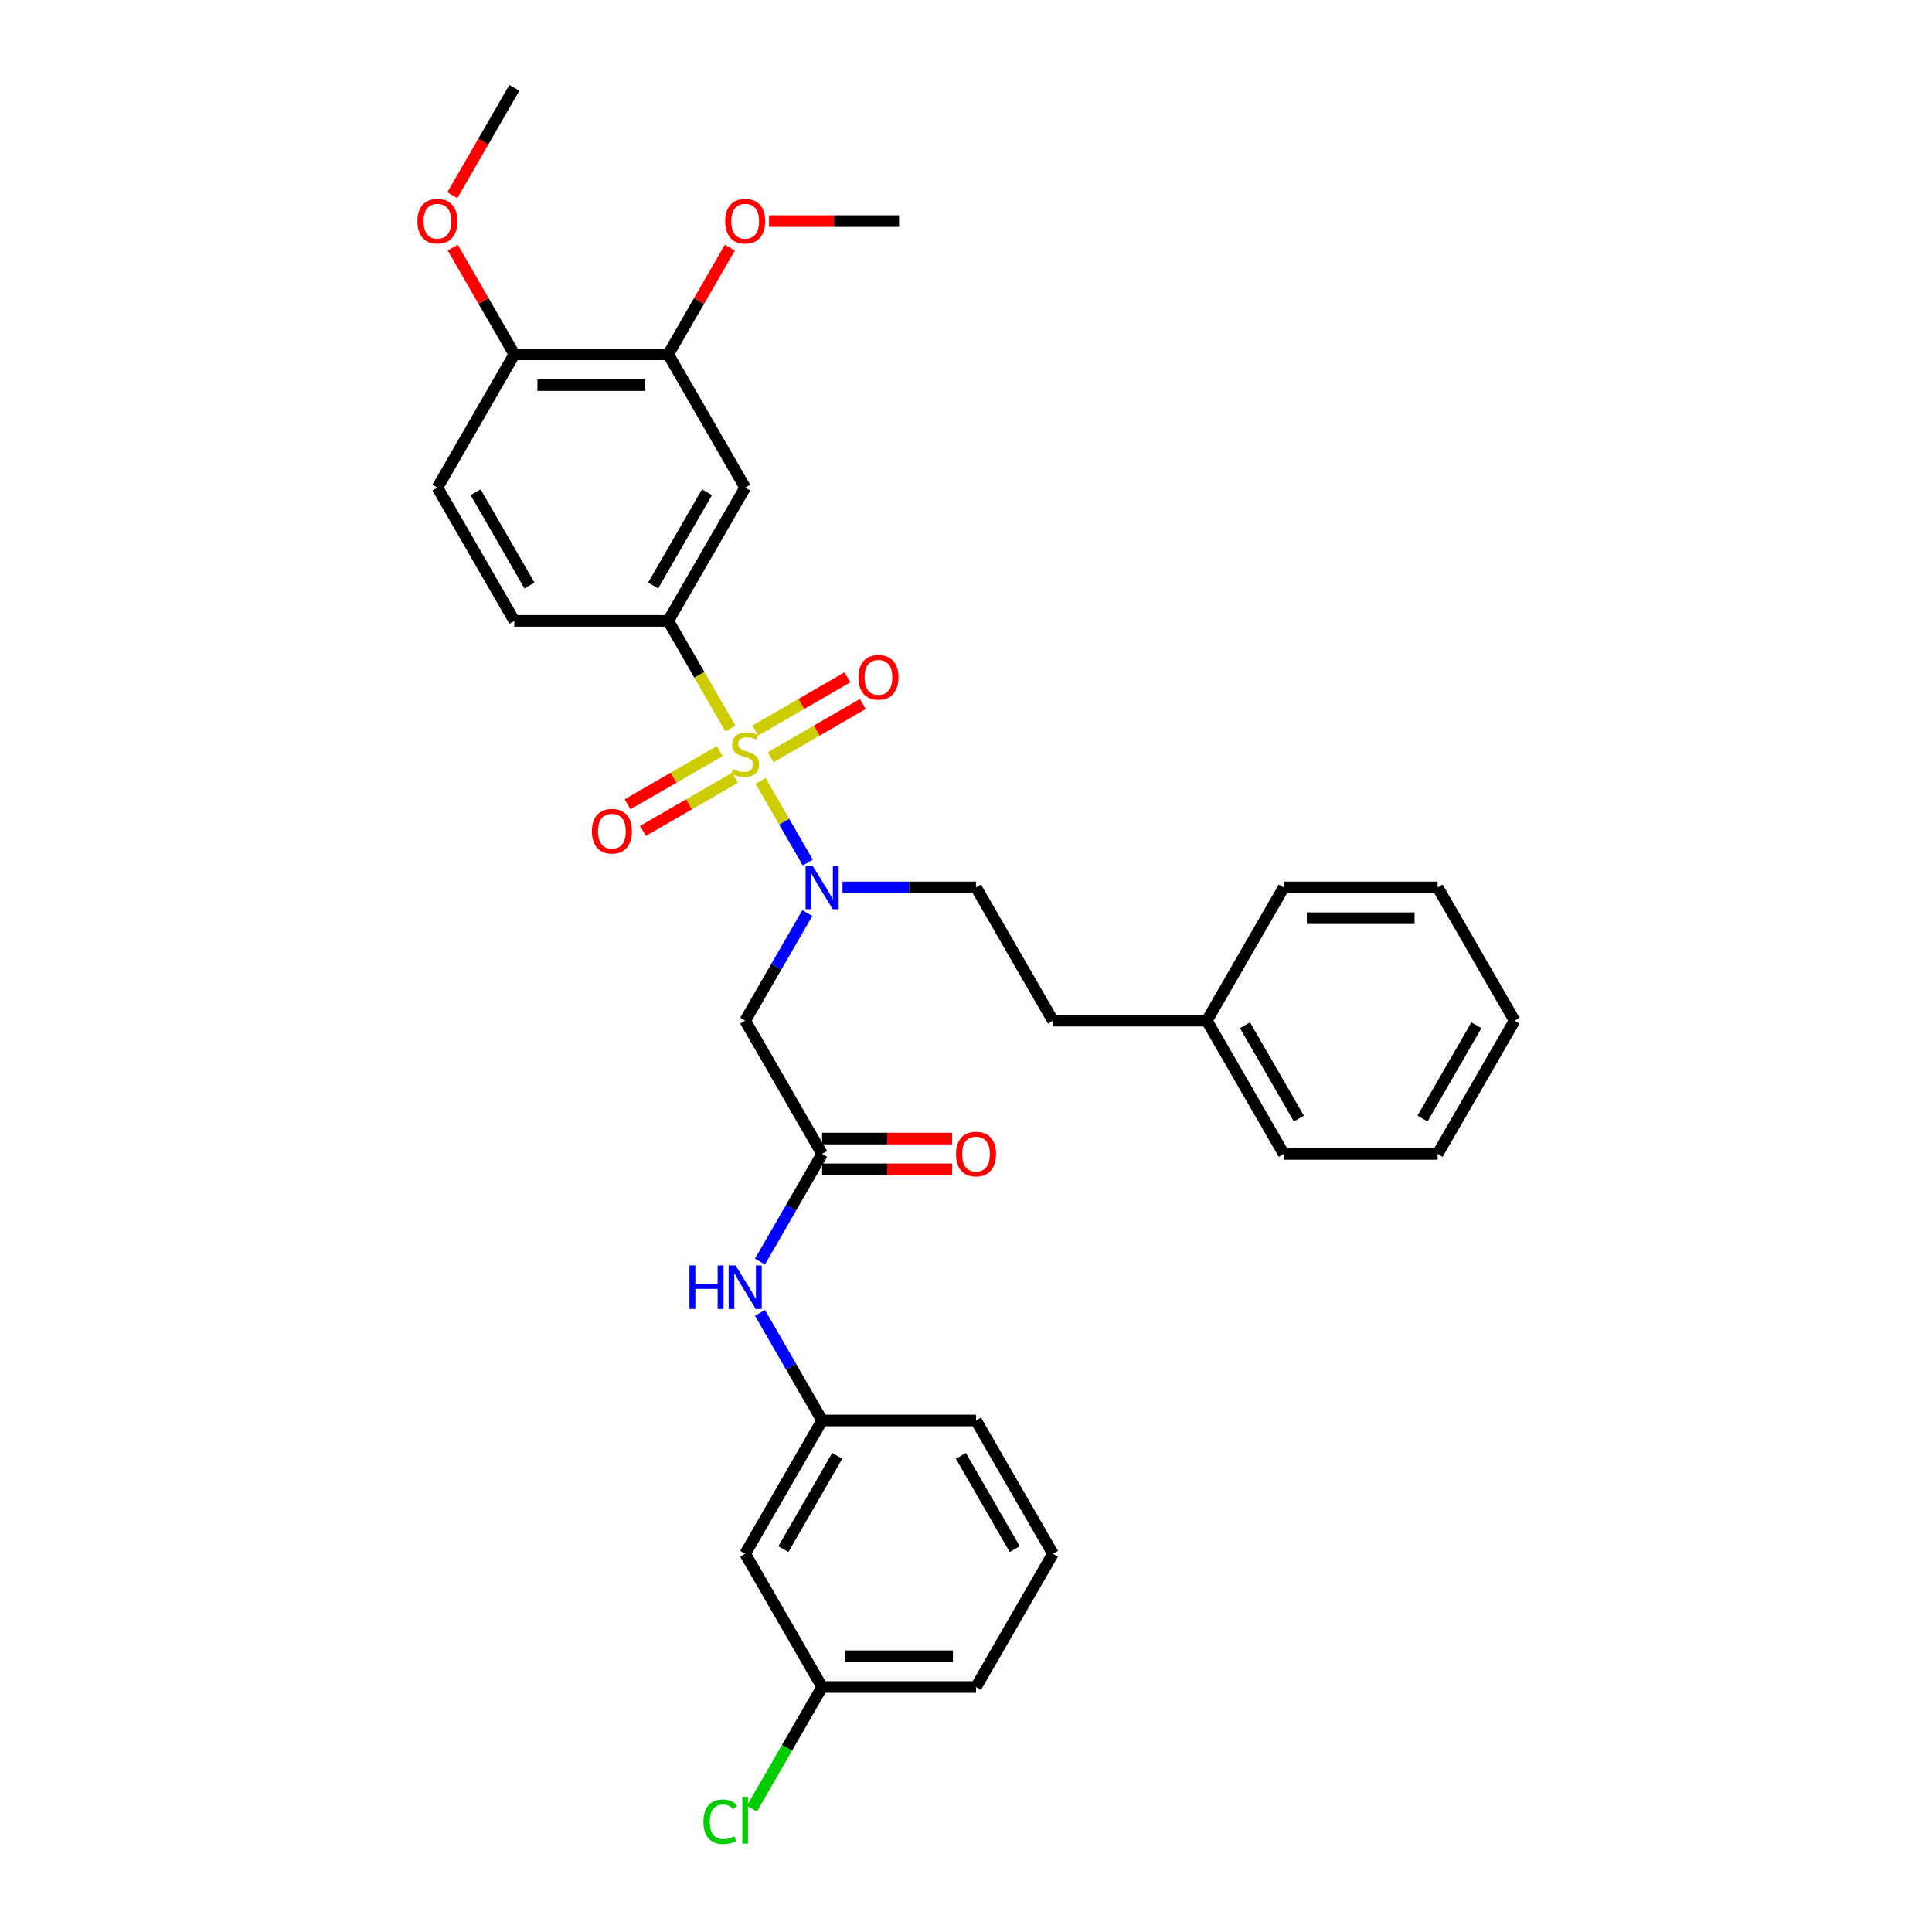 <?xml version='1.0' encoding='iso-8859-1'?>
<svg version='1.1' baseProfile='full'
              xmlns='http://www.w3.org/2000/svg'
                      xmlns:rdkit='http://www.rdkit.org/xml'
                      xmlns:xlink='http://www.w3.org/1999/xlink'
                  xml:space='preserve'
width='1000px' height='1000px' viewBox='0 0 1000 1000'>
<!-- END OF HEADER -->
<rect style='opacity:1.0;fill:#FFFFFF;stroke:none' width='1000' height='1000' x='0' y='0'> </rect>
<path class='bond-0' d='M 393.696,404.187 L 405.897,425.32' style='fill:none;fill-rule:evenodd;stroke:#CCCC00;stroke-width:6px;stroke-linecap:butt;stroke-linejoin:miter;stroke-opacity:1' />
<path class='bond-0' d='M 405.897,425.32 L 418.098,446.452' style='fill:none;fill-rule:evenodd;stroke:#0000FF;stroke-width:6px;stroke-linecap:butt;stroke-linejoin:miter;stroke-opacity:1' />
<path class='bond-1' d='M 378.061,377.107 L 361.97,349.237' style='fill:none;fill-rule:evenodd;stroke:#CCCC00;stroke-width:6px;stroke-linecap:butt;stroke-linejoin:miter;stroke-opacity:1' />
<path class='bond-1' d='M 361.97,349.237 L 345.879,321.366' style='fill:none;fill-rule:evenodd;stroke:#000000;stroke-width:6px;stroke-linecap:butt;stroke-linejoin:miter;stroke-opacity:1' />
<path class='bond-5' d='M 372.498,388.772 L 348.66,402.534' style='fill:none;fill-rule:evenodd;stroke:#CCCC00;stroke-width:6px;stroke-linecap:butt;stroke-linejoin:miter;stroke-opacity:1' />
<path class='bond-5' d='M 348.66,402.534 L 324.823,416.297' style='fill:none;fill-rule:evenodd;stroke:#FF0000;stroke-width:6px;stroke-linecap:butt;stroke-linejoin:miter;stroke-opacity:1' />
<path class='bond-5' d='M 380.463,402.567 L 356.625,416.33' style='fill:none;fill-rule:evenodd;stroke:#CCCC00;stroke-width:6px;stroke-linecap:butt;stroke-linejoin:miter;stroke-opacity:1' />
<path class='bond-5' d='M 356.625,416.33 L 332.788,430.093' style='fill:none;fill-rule:evenodd;stroke:#FF0000;stroke-width:6px;stroke-linecap:butt;stroke-linejoin:miter;stroke-opacity:1' />
<path class='bond-6' d='M 398.91,391.917 L 422.747,378.154' style='fill:none;fill-rule:evenodd;stroke:#CCCC00;stroke-width:6px;stroke-linecap:butt;stroke-linejoin:miter;stroke-opacity:1' />
<path class='bond-6' d='M 422.747,378.154 L 446.585,364.392' style='fill:none;fill-rule:evenodd;stroke:#FF0000;stroke-width:6px;stroke-linecap:butt;stroke-linejoin:miter;stroke-opacity:1' />
<path class='bond-6' d='M 390.945,378.121 L 414.782,364.359' style='fill:none;fill-rule:evenodd;stroke:#CCCC00;stroke-width:6px;stroke-linecap:butt;stroke-linejoin:miter;stroke-opacity:1' />
<path class='bond-6' d='M 414.782,364.359 L 438.62,350.596' style='fill:none;fill-rule:evenodd;stroke:#FF0000;stroke-width:6px;stroke-linecap:butt;stroke-linejoin:miter;stroke-opacity:1' />
<path class='bond-2' d='M 417.867,472.592 L 401.785,500.446' style='fill:none;fill-rule:evenodd;stroke:#0000FF;stroke-width:6px;stroke-linecap:butt;stroke-linejoin:miter;stroke-opacity:1' />
<path class='bond-2' d='M 401.785,500.446 L 385.704,528.3' style='fill:none;fill-rule:evenodd;stroke:#000000;stroke-width:6px;stroke-linecap:butt;stroke-linejoin:miter;stroke-opacity:1' />
<path class='bond-10' d='M 436.074,459.322 L 470.625,459.322' style='fill:none;fill-rule:evenodd;stroke:#0000FF;stroke-width:6px;stroke-linecap:butt;stroke-linejoin:miter;stroke-opacity:1' />
<path class='bond-10' d='M 470.625,459.322 L 505.177,459.322' style='fill:none;fill-rule:evenodd;stroke:#000000;stroke-width:6px;stroke-linecap:butt;stroke-linejoin:miter;stroke-opacity:1' />
<path class='bond-4' d='M 345.879,321.366 L 385.704,252.388' style='fill:none;fill-rule:evenodd;stroke:#000000;stroke-width:6px;stroke-linecap:butt;stroke-linejoin:miter;stroke-opacity:1' />
<path class='bond-4' d='M 338.057,303.055 L 365.935,254.77' style='fill:none;fill-rule:evenodd;stroke:#000000;stroke-width:6px;stroke-linecap:butt;stroke-linejoin:miter;stroke-opacity:1' />
<path class='bond-11' d='M 345.879,321.366 L 266.231,321.366' style='fill:none;fill-rule:evenodd;stroke:#000000;stroke-width:6px;stroke-linecap:butt;stroke-linejoin:miter;stroke-opacity:1' />
<path class='bond-3' d='M 385.704,528.3 L 425.528,597.278' style='fill:none;fill-rule:evenodd;stroke:#000000;stroke-width:6px;stroke-linecap:butt;stroke-linejoin:miter;stroke-opacity:1' />
<path class='bond-8' d='M 425.528,597.278 L 409.447,625.132' style='fill:none;fill-rule:evenodd;stroke:#000000;stroke-width:6px;stroke-linecap:butt;stroke-linejoin:miter;stroke-opacity:1' />
<path class='bond-8' d='M 409.447,625.132 L 393.365,652.987' style='fill:none;fill-rule:evenodd;stroke:#0000FF;stroke-width:6px;stroke-linecap:butt;stroke-linejoin:miter;stroke-opacity:1' />
<path class='bond-13' d='M 425.528,605.243 L 459.18,605.243' style='fill:none;fill-rule:evenodd;stroke:#000000;stroke-width:6px;stroke-linecap:butt;stroke-linejoin:miter;stroke-opacity:1' />
<path class='bond-13' d='M 459.18,605.243 L 492.832,605.243' style='fill:none;fill-rule:evenodd;stroke:#FF0000;stroke-width:6px;stroke-linecap:butt;stroke-linejoin:miter;stroke-opacity:1' />
<path class='bond-13' d='M 425.528,589.313 L 459.18,589.313' style='fill:none;fill-rule:evenodd;stroke:#000000;stroke-width:6px;stroke-linecap:butt;stroke-linejoin:miter;stroke-opacity:1' />
<path class='bond-13' d='M 459.18,589.313 L 492.832,589.313' style='fill:none;fill-rule:evenodd;stroke:#FF0000;stroke-width:6px;stroke-linecap:butt;stroke-linejoin:miter;stroke-opacity:1' />
<path class='bond-7' d='M 385.704,252.388 L 345.879,183.41' style='fill:none;fill-rule:evenodd;stroke:#000000;stroke-width:6px;stroke-linecap:butt;stroke-linejoin:miter;stroke-opacity:1' />
<path class='bond-18' d='M 345.879,183.41 L 361.823,155.795' style='fill:none;fill-rule:evenodd;stroke:#000000;stroke-width:6px;stroke-linecap:butt;stroke-linejoin:miter;stroke-opacity:1' />
<path class='bond-18' d='M 361.823,155.795 L 377.767,128.18' style='fill:none;fill-rule:evenodd;stroke:#FF0000;stroke-width:6px;stroke-linecap:butt;stroke-linejoin:miter;stroke-opacity:1' />
<path class='bond-32' d='M 345.879,183.41 L 266.231,183.41' style='fill:none;fill-rule:evenodd;stroke:#000000;stroke-width:6px;stroke-linecap:butt;stroke-linejoin:miter;stroke-opacity:1' />
<path class='bond-32' d='M 333.932,199.34 L 278.178,199.34' style='fill:none;fill-rule:evenodd;stroke:#000000;stroke-width:6px;stroke-linecap:butt;stroke-linejoin:miter;stroke-opacity:1' />
<path class='bond-12' d='M 393.365,679.526 L 409.447,707.38' style='fill:none;fill-rule:evenodd;stroke:#0000FF;stroke-width:6px;stroke-linecap:butt;stroke-linejoin:miter;stroke-opacity:1' />
<path class='bond-12' d='M 409.447,707.38 L 425.528,735.234' style='fill:none;fill-rule:evenodd;stroke:#000000;stroke-width:6px;stroke-linecap:butt;stroke-linejoin:miter;stroke-opacity:1' />
<path class='bond-9' d='M 266.231,183.41 L 226.406,252.388' style='fill:none;fill-rule:evenodd;stroke:#000000;stroke-width:6px;stroke-linecap:butt;stroke-linejoin:miter;stroke-opacity:1' />
<path class='bond-20' d='M 266.231,183.41 L 250.287,155.795' style='fill:none;fill-rule:evenodd;stroke:#000000;stroke-width:6px;stroke-linecap:butt;stroke-linejoin:miter;stroke-opacity:1' />
<path class='bond-20' d='M 250.287,155.795 L 234.343,128.18' style='fill:none;fill-rule:evenodd;stroke:#FF0000;stroke-width:6px;stroke-linecap:butt;stroke-linejoin:miter;stroke-opacity:1' />
<path class='bond-17' d='M 505.177,459.322 L 545.002,528.3' style='fill:none;fill-rule:evenodd;stroke:#000000;stroke-width:6px;stroke-linecap:butt;stroke-linejoin:miter;stroke-opacity:1' />
<path class='bond-15' d='M 266.231,321.366 L 226.406,252.388' style='fill:none;fill-rule:evenodd;stroke:#000000;stroke-width:6px;stroke-linecap:butt;stroke-linejoin:miter;stroke-opacity:1' />
<path class='bond-15' d='M 274.052,303.055 L 246.175,254.77' style='fill:none;fill-rule:evenodd;stroke:#000000;stroke-width:6px;stroke-linecap:butt;stroke-linejoin:miter;stroke-opacity:1' />
<path class='bond-14' d='M 425.528,735.234 L 385.704,804.212' style='fill:none;fill-rule:evenodd;stroke:#000000;stroke-width:6px;stroke-linecap:butt;stroke-linejoin:miter;stroke-opacity:1' />
<path class='bond-14' d='M 433.35,753.546 L 405.473,801.83' style='fill:none;fill-rule:evenodd;stroke:#000000;stroke-width:6px;stroke-linecap:butt;stroke-linejoin:miter;stroke-opacity:1' />
<path class='bond-23' d='M 425.528,735.234 L 505.177,735.234' style='fill:none;fill-rule:evenodd;stroke:#000000;stroke-width:6px;stroke-linecap:butt;stroke-linejoin:miter;stroke-opacity:1' />
<path class='bond-16' d='M 385.704,804.212 L 425.528,873.19' style='fill:none;fill-rule:evenodd;stroke:#000000;stroke-width:6px;stroke-linecap:butt;stroke-linejoin:miter;stroke-opacity:1' />
<path class='bond-19' d='M 425.528,873.19 L 407.344,904.685' style='fill:none;fill-rule:evenodd;stroke:#000000;stroke-width:6px;stroke-linecap:butt;stroke-linejoin:miter;stroke-opacity:1' />
<path class='bond-19' d='M 407.344,904.685 L 389.161,936.181' style='fill:none;fill-rule:evenodd;stroke:#00CC00;stroke-width:6px;stroke-linecap:butt;stroke-linejoin:miter;stroke-opacity:1' />
<path class='bond-34' d='M 425.528,873.19 L 505.177,873.19' style='fill:none;fill-rule:evenodd;stroke:#000000;stroke-width:6px;stroke-linecap:butt;stroke-linejoin:miter;stroke-opacity:1' />
<path class='bond-34' d='M 437.476,857.26 L 493.23,857.26' style='fill:none;fill-rule:evenodd;stroke:#000000;stroke-width:6px;stroke-linecap:butt;stroke-linejoin:miter;stroke-opacity:1' />
<path class='bond-21' d='M 545.002,528.3 L 624.651,528.3' style='fill:none;fill-rule:evenodd;stroke:#000000;stroke-width:6px;stroke-linecap:butt;stroke-linejoin:miter;stroke-opacity:1' />
<path class='bond-25' d='M 398.049,114.433 L 431.701,114.433' style='fill:none;fill-rule:evenodd;stroke:#FF0000;stroke-width:6px;stroke-linecap:butt;stroke-linejoin:miter;stroke-opacity:1' />
<path class='bond-25' d='M 431.701,114.433 L 465.353,114.433' style='fill:none;fill-rule:evenodd;stroke:#000000;stroke-width:6px;stroke-linecap:butt;stroke-linejoin:miter;stroke-opacity:1' />
<path class='bond-26' d='M 234.141,101.036 L 250.186,73.245' style='fill:none;fill-rule:evenodd;stroke:#FF0000;stroke-width:6px;stroke-linecap:butt;stroke-linejoin:miter;stroke-opacity:1' />
<path class='bond-26' d='M 250.186,73.245 L 266.231,45.455' style='fill:none;fill-rule:evenodd;stroke:#000000;stroke-width:6px;stroke-linecap:butt;stroke-linejoin:miter;stroke-opacity:1' />
<path class='bond-27' d='M 624.651,528.3 L 664.475,597.278' style='fill:none;fill-rule:evenodd;stroke:#000000;stroke-width:6px;stroke-linecap:butt;stroke-linejoin:miter;stroke-opacity:1' />
<path class='bond-27' d='M 644.42,530.682 L 672.297,578.967' style='fill:none;fill-rule:evenodd;stroke:#000000;stroke-width:6px;stroke-linecap:butt;stroke-linejoin:miter;stroke-opacity:1' />
<path class='bond-28' d='M 624.651,528.3 L 664.475,459.322' style='fill:none;fill-rule:evenodd;stroke:#000000;stroke-width:6px;stroke-linecap:butt;stroke-linejoin:miter;stroke-opacity:1' />
<path class='bond-22' d='M 545.002,804.212 L 505.177,735.234' style='fill:none;fill-rule:evenodd;stroke:#000000;stroke-width:6px;stroke-linecap:butt;stroke-linejoin:miter;stroke-opacity:1' />
<path class='bond-22' d='M 525.232,801.83 L 497.355,753.546' style='fill:none;fill-rule:evenodd;stroke:#000000;stroke-width:6px;stroke-linecap:butt;stroke-linejoin:miter;stroke-opacity:1' />
<path class='bond-24' d='M 545.002,804.212 L 505.177,873.19' style='fill:none;fill-rule:evenodd;stroke:#000000;stroke-width:6px;stroke-linecap:butt;stroke-linejoin:miter;stroke-opacity:1' />
<path class='bond-30' d='M 664.475,597.278 L 744.124,597.278' style='fill:none;fill-rule:evenodd;stroke:#000000;stroke-width:6px;stroke-linecap:butt;stroke-linejoin:miter;stroke-opacity:1' />
<path class='bond-29' d='M 664.475,459.322 L 744.124,459.322' style='fill:none;fill-rule:evenodd;stroke:#000000;stroke-width:6px;stroke-linecap:butt;stroke-linejoin:miter;stroke-opacity:1' />
<path class='bond-29' d='M 676.422,475.252 L 732.177,475.252' style='fill:none;fill-rule:evenodd;stroke:#000000;stroke-width:6px;stroke-linecap:butt;stroke-linejoin:miter;stroke-opacity:1' />
<path class='bond-31' d='M 744.124,459.322 L 783.948,528.3' style='fill:none;fill-rule:evenodd;stroke:#000000;stroke-width:6px;stroke-linecap:butt;stroke-linejoin:miter;stroke-opacity:1' />
<path class='bond-33' d='M 744.124,597.278 L 783.948,528.3' style='fill:none;fill-rule:evenodd;stroke:#000000;stroke-width:6px;stroke-linecap:butt;stroke-linejoin:miter;stroke-opacity:1' />
<path class='bond-33' d='M 736.302,578.967 L 764.179,530.682' style='fill:none;fill-rule:evenodd;stroke:#000000;stroke-width:6px;stroke-linecap:butt;stroke-linejoin:miter;stroke-opacity:1' />
<path  class='atom-0' d='M 379.332 398.086
Q 379.587 398.182, 380.638 398.628
Q 381.69 399.074, 382.836 399.361
Q 384.015 399.615, 385.162 399.615
Q 387.297 399.615, 388.539 398.596
Q 389.782 397.545, 389.782 395.729
Q 389.782 394.486, 389.145 393.721
Q 388.539 392.957, 387.584 392.543
Q 386.628 392.128, 385.035 391.651
Q 383.028 391.045, 381.817 390.472
Q 380.638 389.898, 379.778 388.688
Q 378.95 387.477, 378.95 385.438
Q 378.95 382.602, 380.861 380.85
Q 382.805 379.098, 386.628 379.098
Q 389.24 379.098, 392.203 380.34
L 391.47 382.794
Q 388.762 381.679, 386.723 381.679
Q 384.525 381.679, 383.314 382.602
Q 382.104 383.495, 382.136 385.056
Q 382.136 386.266, 382.741 386.999
Q 383.378 387.732, 384.27 388.146
Q 385.194 388.56, 386.723 389.038
Q 388.762 389.675, 389.973 390.312
Q 391.184 390.95, 392.044 392.256
Q 392.936 393.53, 392.936 395.729
Q 392.936 398.851, 390.833 400.539
Q 388.762 402.196, 385.29 402.196
Q 383.283 402.196, 381.753 401.75
Q 380.256 401.336, 378.472 400.603
L 379.332 398.086
' fill='#CCCC00'/>
<path  class='atom-1' d='M 420.542 448.044
L 427.934 459.991
Q 428.666 461.17, 429.845 463.305
Q 431.024 465.439, 431.088 465.567
L 431.088 448.044
L 434.083 448.044
L 434.083 470.601
L 430.992 470.601
L 423.059 457.538
Q 422.135 456.009, 421.148 454.257
Q 420.192 452.504, 419.905 451.963
L 419.905 470.601
L 416.974 470.601
L 416.974 448.044
L 420.542 448.044
' fill='#0000FF'/>
<path  class='atom-6' d='M 306.372 430.233
Q 306.372 424.816, 309.048 421.79
Q 311.724 418.763, 316.726 418.763
Q 321.728 418.763, 324.404 421.79
Q 327.08 424.816, 327.08 430.233
Q 327.08 435.712, 324.372 438.835
Q 321.664 441.925, 316.726 441.925
Q 311.756 441.925, 309.048 438.835
Q 306.372 435.744, 306.372 430.233
M 316.726 439.376
Q 320.167 439.376, 322.015 437.082
Q 323.894 434.757, 323.894 430.233
Q 323.894 425.804, 322.015 423.574
Q 320.167 421.312, 316.726 421.312
Q 313.285 421.312, 311.405 423.542
Q 309.557 425.772, 309.557 430.233
Q 309.557 434.788, 311.405 437.082
Q 313.285 439.376, 316.726 439.376
' fill='#FF0000'/>
<path  class='atom-7' d='M 444.327 350.584
Q 444.327 345.167, 447.004 342.141
Q 449.68 339.114, 454.682 339.114
Q 459.684 339.114, 462.36 342.141
Q 465.036 345.167, 465.036 350.584
Q 465.036 356.063, 462.328 359.186
Q 459.62 362.276, 454.682 362.276
Q 449.712 362.276, 447.004 359.186
Q 444.327 356.095, 444.327 350.584
M 454.682 359.727
Q 458.123 359.727, 459.97 357.433
Q 461.85 355.108, 461.85 350.584
Q 461.85 346.155, 459.97 343.925
Q 458.123 341.663, 454.682 341.663
Q 451.241 341.663, 449.361 343.893
Q 447.513 346.123, 447.513 350.584
Q 447.513 355.14, 449.361 357.433
Q 451.241 359.727, 454.682 359.727
' fill='#FF0000'/>
<path  class='atom-9' d='M 356.855 654.978
L 359.914 654.978
L 359.914 664.568
L 371.447 664.568
L 371.447 654.978
L 374.505 654.978
L 374.505 677.534
L 371.447 677.534
L 371.447 667.116
L 359.914 667.116
L 359.914 677.534
L 356.855 677.534
L 356.855 654.978
' fill='#0000FF'/>
<path  class='atom-9' d='M 380.718 654.978
L 388.109 666.925
Q 388.842 668.104, 390.021 670.239
Q 391.2 672.373, 391.263 672.501
L 391.263 654.978
L 394.258 654.978
L 394.258 677.534
L 391.168 677.534
L 383.235 664.472
Q 382.311 662.943, 381.323 661.191
Q 380.367 659.438, 380.081 658.897
L 380.081 677.534
L 377.15 677.534
L 377.15 654.978
L 380.718 654.978
' fill='#0000FF'/>
<path  class='atom-14' d='M 494.823 597.342
Q 494.823 591.926, 497.499 588.899
Q 500.175 585.872, 505.177 585.872
Q 510.179 585.872, 512.855 588.899
Q 515.532 591.926, 515.532 597.342
Q 515.532 602.822, 512.823 605.944
Q 510.115 609.034, 505.177 609.034
Q 500.207 609.034, 497.499 605.944
Q 494.823 602.854, 494.823 597.342
M 505.177 606.486
Q 508.618 606.486, 510.466 604.192
Q 512.346 601.866, 512.346 597.342
Q 512.346 592.913, 510.466 590.683
Q 508.618 588.421, 505.177 588.421
Q 501.736 588.421, 499.857 590.651
Q 498.009 592.882, 498.009 597.342
Q 498.009 601.898, 499.857 604.192
Q 501.736 606.486, 505.177 606.486
' fill='#FF0000'/>
<path  class='atom-19' d='M 375.349 114.496
Q 375.349 109.08, 378.026 106.053
Q 380.702 103.027, 385.704 103.027
Q 390.706 103.027, 393.382 106.053
Q 396.058 109.08, 396.058 114.496
Q 396.058 119.976, 393.35 123.098
Q 390.642 126.189, 385.704 126.189
Q 380.734 126.189, 378.026 123.098
Q 375.349 120.008, 375.349 114.496
M 385.704 123.64
Q 389.145 123.64, 390.993 121.346
Q 392.872 119.02, 392.872 114.496
Q 392.872 110.068, 390.993 107.838
Q 389.145 105.576, 385.704 105.576
Q 382.263 105.576, 380.383 107.806
Q 378.535 110.036, 378.535 114.496
Q 378.535 119.052, 380.383 121.346
Q 382.263 123.64, 385.704 123.64
' fill='#FF0000'/>
<path  class='atom-20' d='M 364.103 942.949
Q 364.103 937.341, 366.716 934.41
Q 369.36 931.447, 374.362 931.447
Q 379.013 931.447, 381.498 934.729
L 379.396 936.449
Q 377.58 934.06, 374.362 934.06
Q 370.953 934.06, 369.137 936.354
Q 367.353 938.616, 367.353 942.949
Q 367.353 947.409, 369.201 949.703
Q 371.08 951.997, 374.712 951.997
Q 377.197 951.997, 380.097 950.499
L 380.989 952.889
Q 379.81 953.653, 378.026 954.099
Q 376.242 954.545, 374.266 954.545
Q 369.36 954.545, 366.716 951.551
Q 364.103 948.556, 364.103 942.949
' fill='#00CC00'/>
<path  class='atom-20' d='M 384.238 930.077
L 387.169 930.077
L 387.169 954.259
L 384.238 954.259
L 384.238 930.077
' fill='#00CC00'/>
<path  class='atom-21' d='M 216.052 114.496
Q 216.052 109.08, 218.728 106.053
Q 221.404 103.027, 226.406 103.027
Q 231.408 103.027, 234.084 106.053
Q 236.76 109.08, 236.76 114.496
Q 236.76 119.976, 234.052 123.098
Q 231.344 126.189, 226.406 126.189
Q 221.436 126.189, 218.728 123.098
Q 216.052 120.008, 216.052 114.496
M 226.406 123.64
Q 229.847 123.64, 231.695 121.346
Q 233.574 119.02, 233.574 114.496
Q 233.574 110.068, 231.695 107.838
Q 229.847 105.576, 226.406 105.576
Q 222.965 105.576, 221.086 107.806
Q 219.238 110.036, 219.238 114.496
Q 219.238 119.052, 221.086 121.346
Q 222.965 123.64, 226.406 123.64
' fill='#FF0000'/>
</svg>
